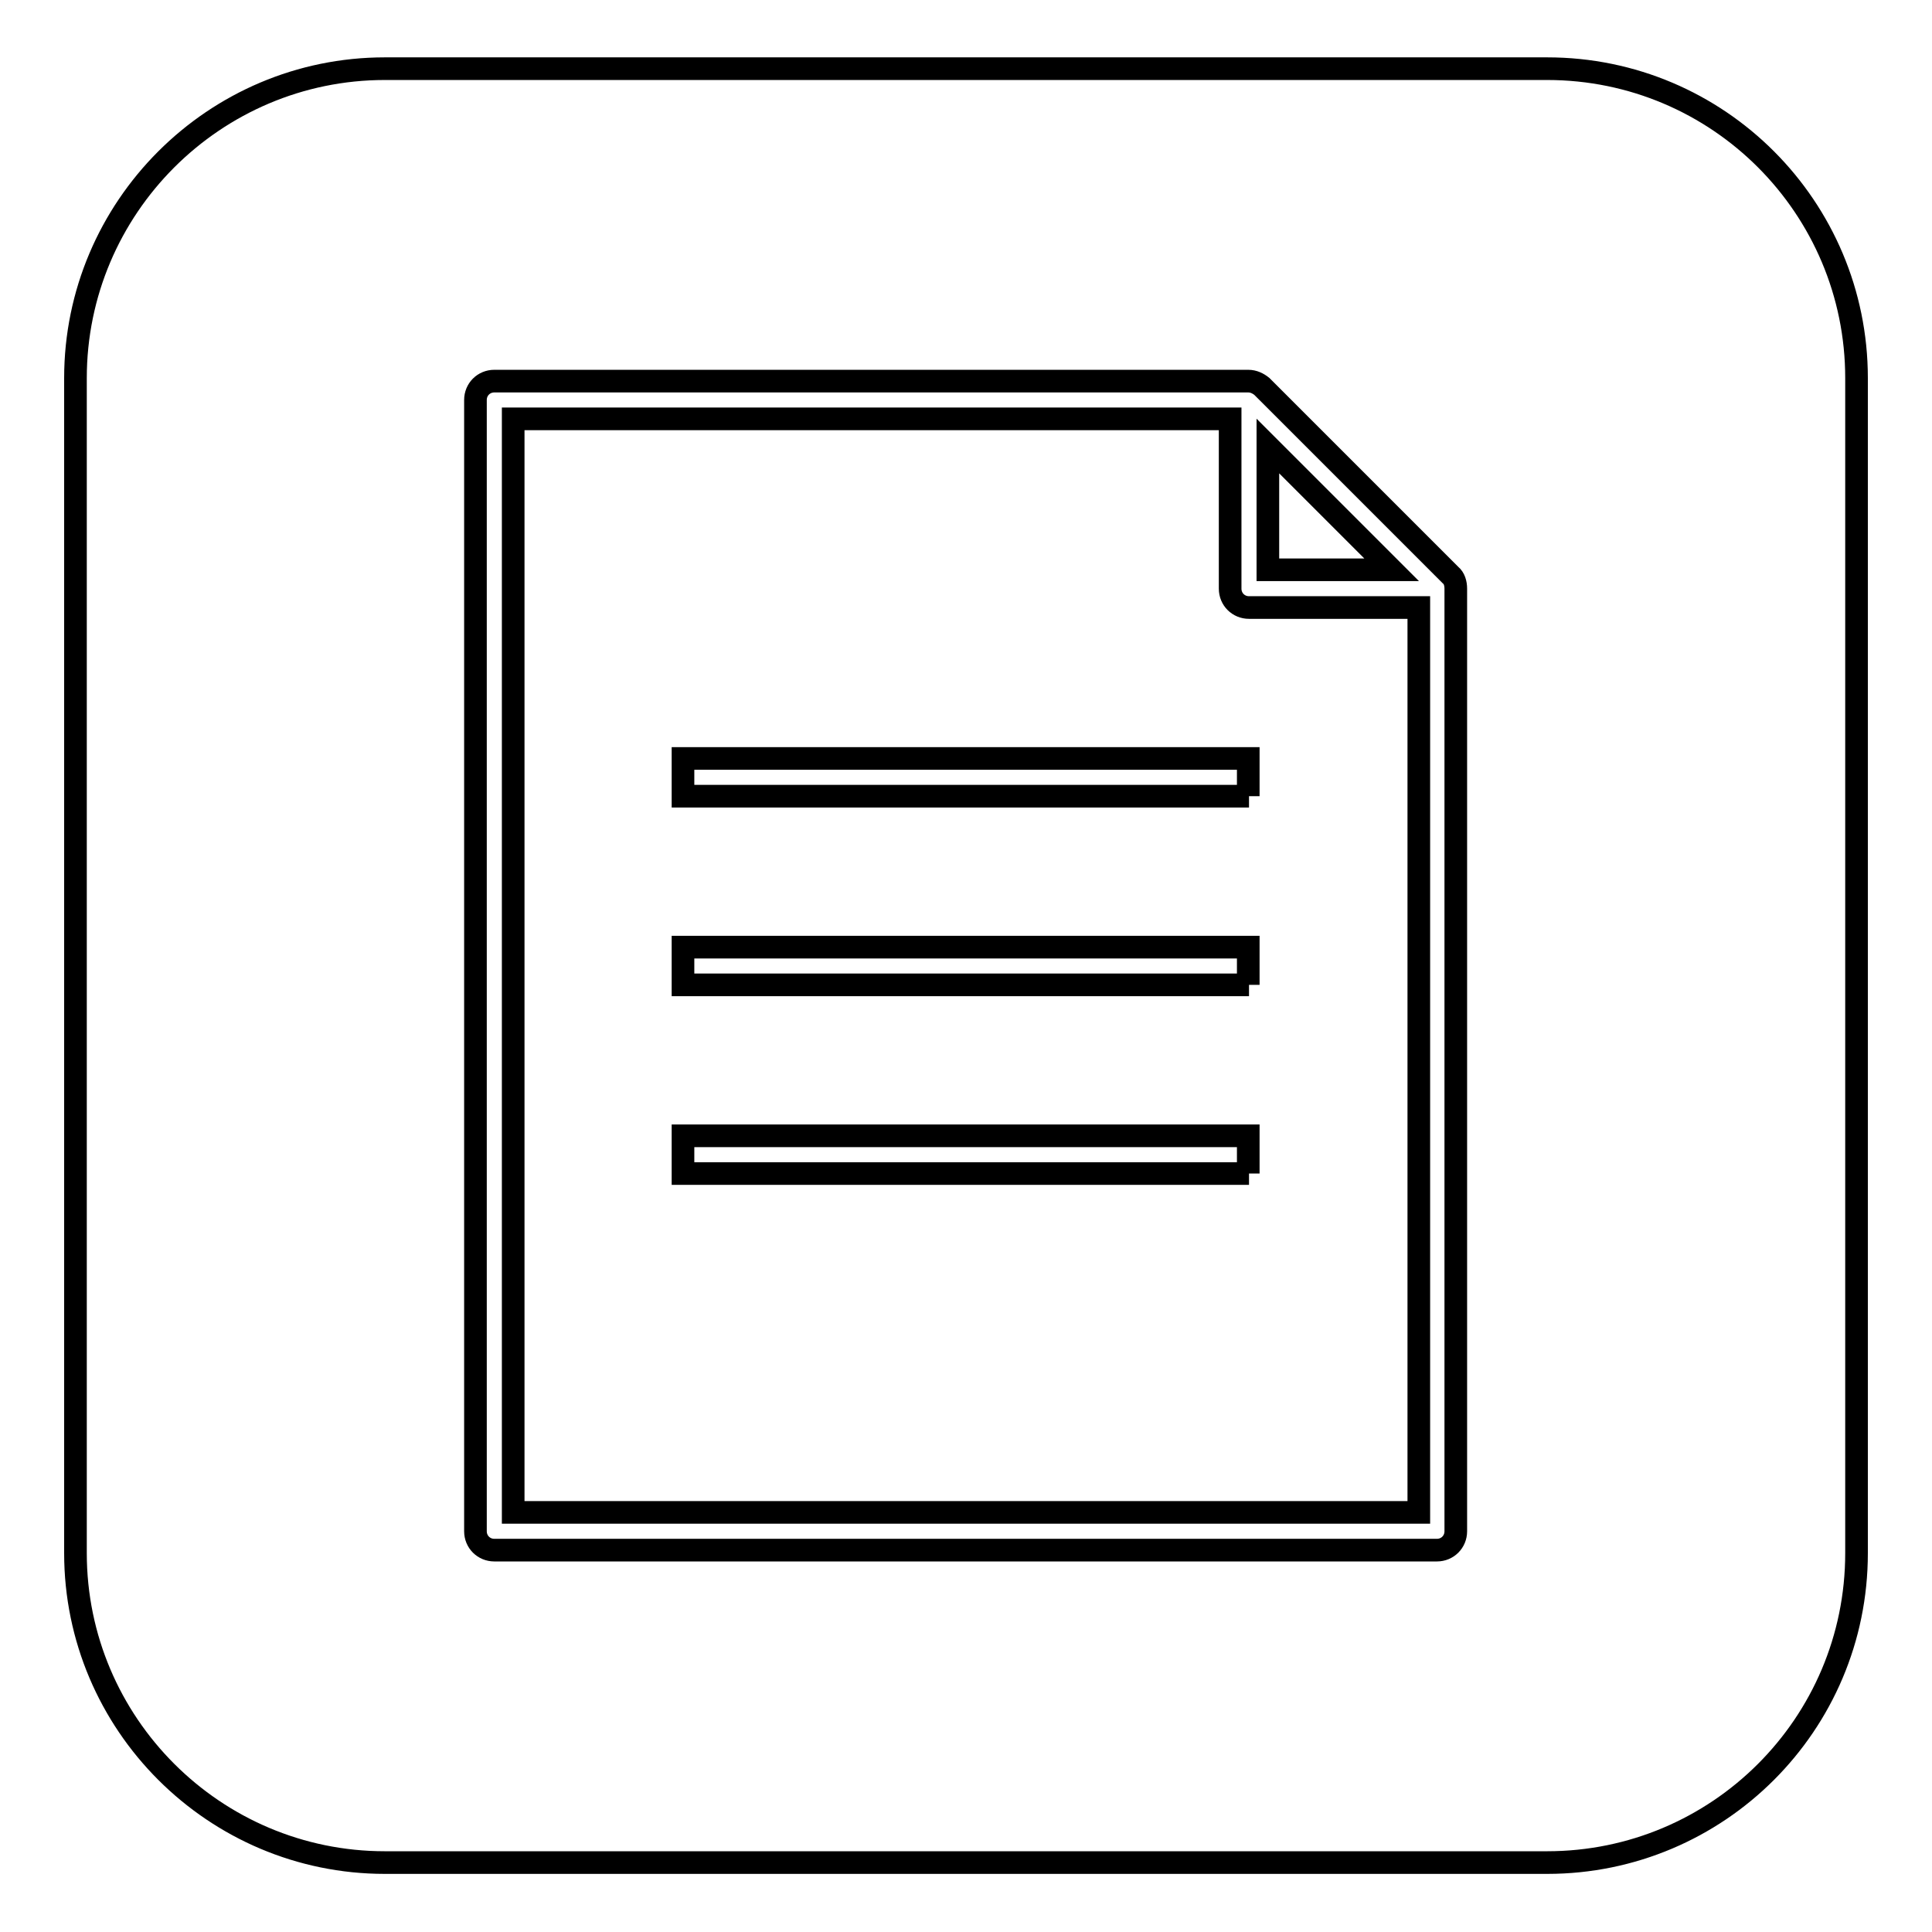 <?xml version="1.0" encoding="utf-8"?>
<!-- Svg Vector Icons : http://www.onlinewebfonts.com/icon -->
<!DOCTYPE svg PUBLIC "-//W3C//DTD SVG 1.1//EN" "http://www.w3.org/Graphics/SVG/1.1/DTD/svg11.dtd">
<svg version="1.1" xmlns="http://www.w3.org/2000/svg" xmlns:xlink="http://www.w3.org/1999/xlink" x="0px" y="0px" viewBox="0 0 256 256" enable-background="new 0 0 256 256" xml:space="preserve">
<g><g><path stroke-width="3" fill-opacity="0" stroke="#000000"  d="M163,78V55.5H68v144.9H188V80.5h-22.5C164.1,80.5,163,79.4,163,78z M165.5,155.5H90.5v-5h74.9V155.5z M165.5,130.5H90.5v-5h74.9V130.5z M165.5,105.5H90.5v-5h74.9V105.5z"/><path stroke-width="3" fill-opacity="0" stroke="#000000"  d="M168,59.1v16.4h16.4L168,59.1z"/><path stroke-width="3" fill-opacity="0" stroke="#000000"  d="M205,9.1H51c-22.6,0-41,18.4-41,41v155.7c0,22.6,18.4,41,41,41h154c22.6,0,41-18.3,41-41V50.1C246,27.5,227.7,9.1,205,9.1z M192.9,202.9c0,1.4-1.1,2.5-2.5,2.5H65.5c-1.4,0-2.5-1.1-2.5-2.5V53c0-1.4,1.1-2.5,2.5-2.5h99.9c0.7,0,1.3,0.3,1.8,0.7l25,25c0.5,0.4,0.7,1.1,0.7,1.8L192.9,202.9L192.9,202.9z"/></g></g>
</svg>